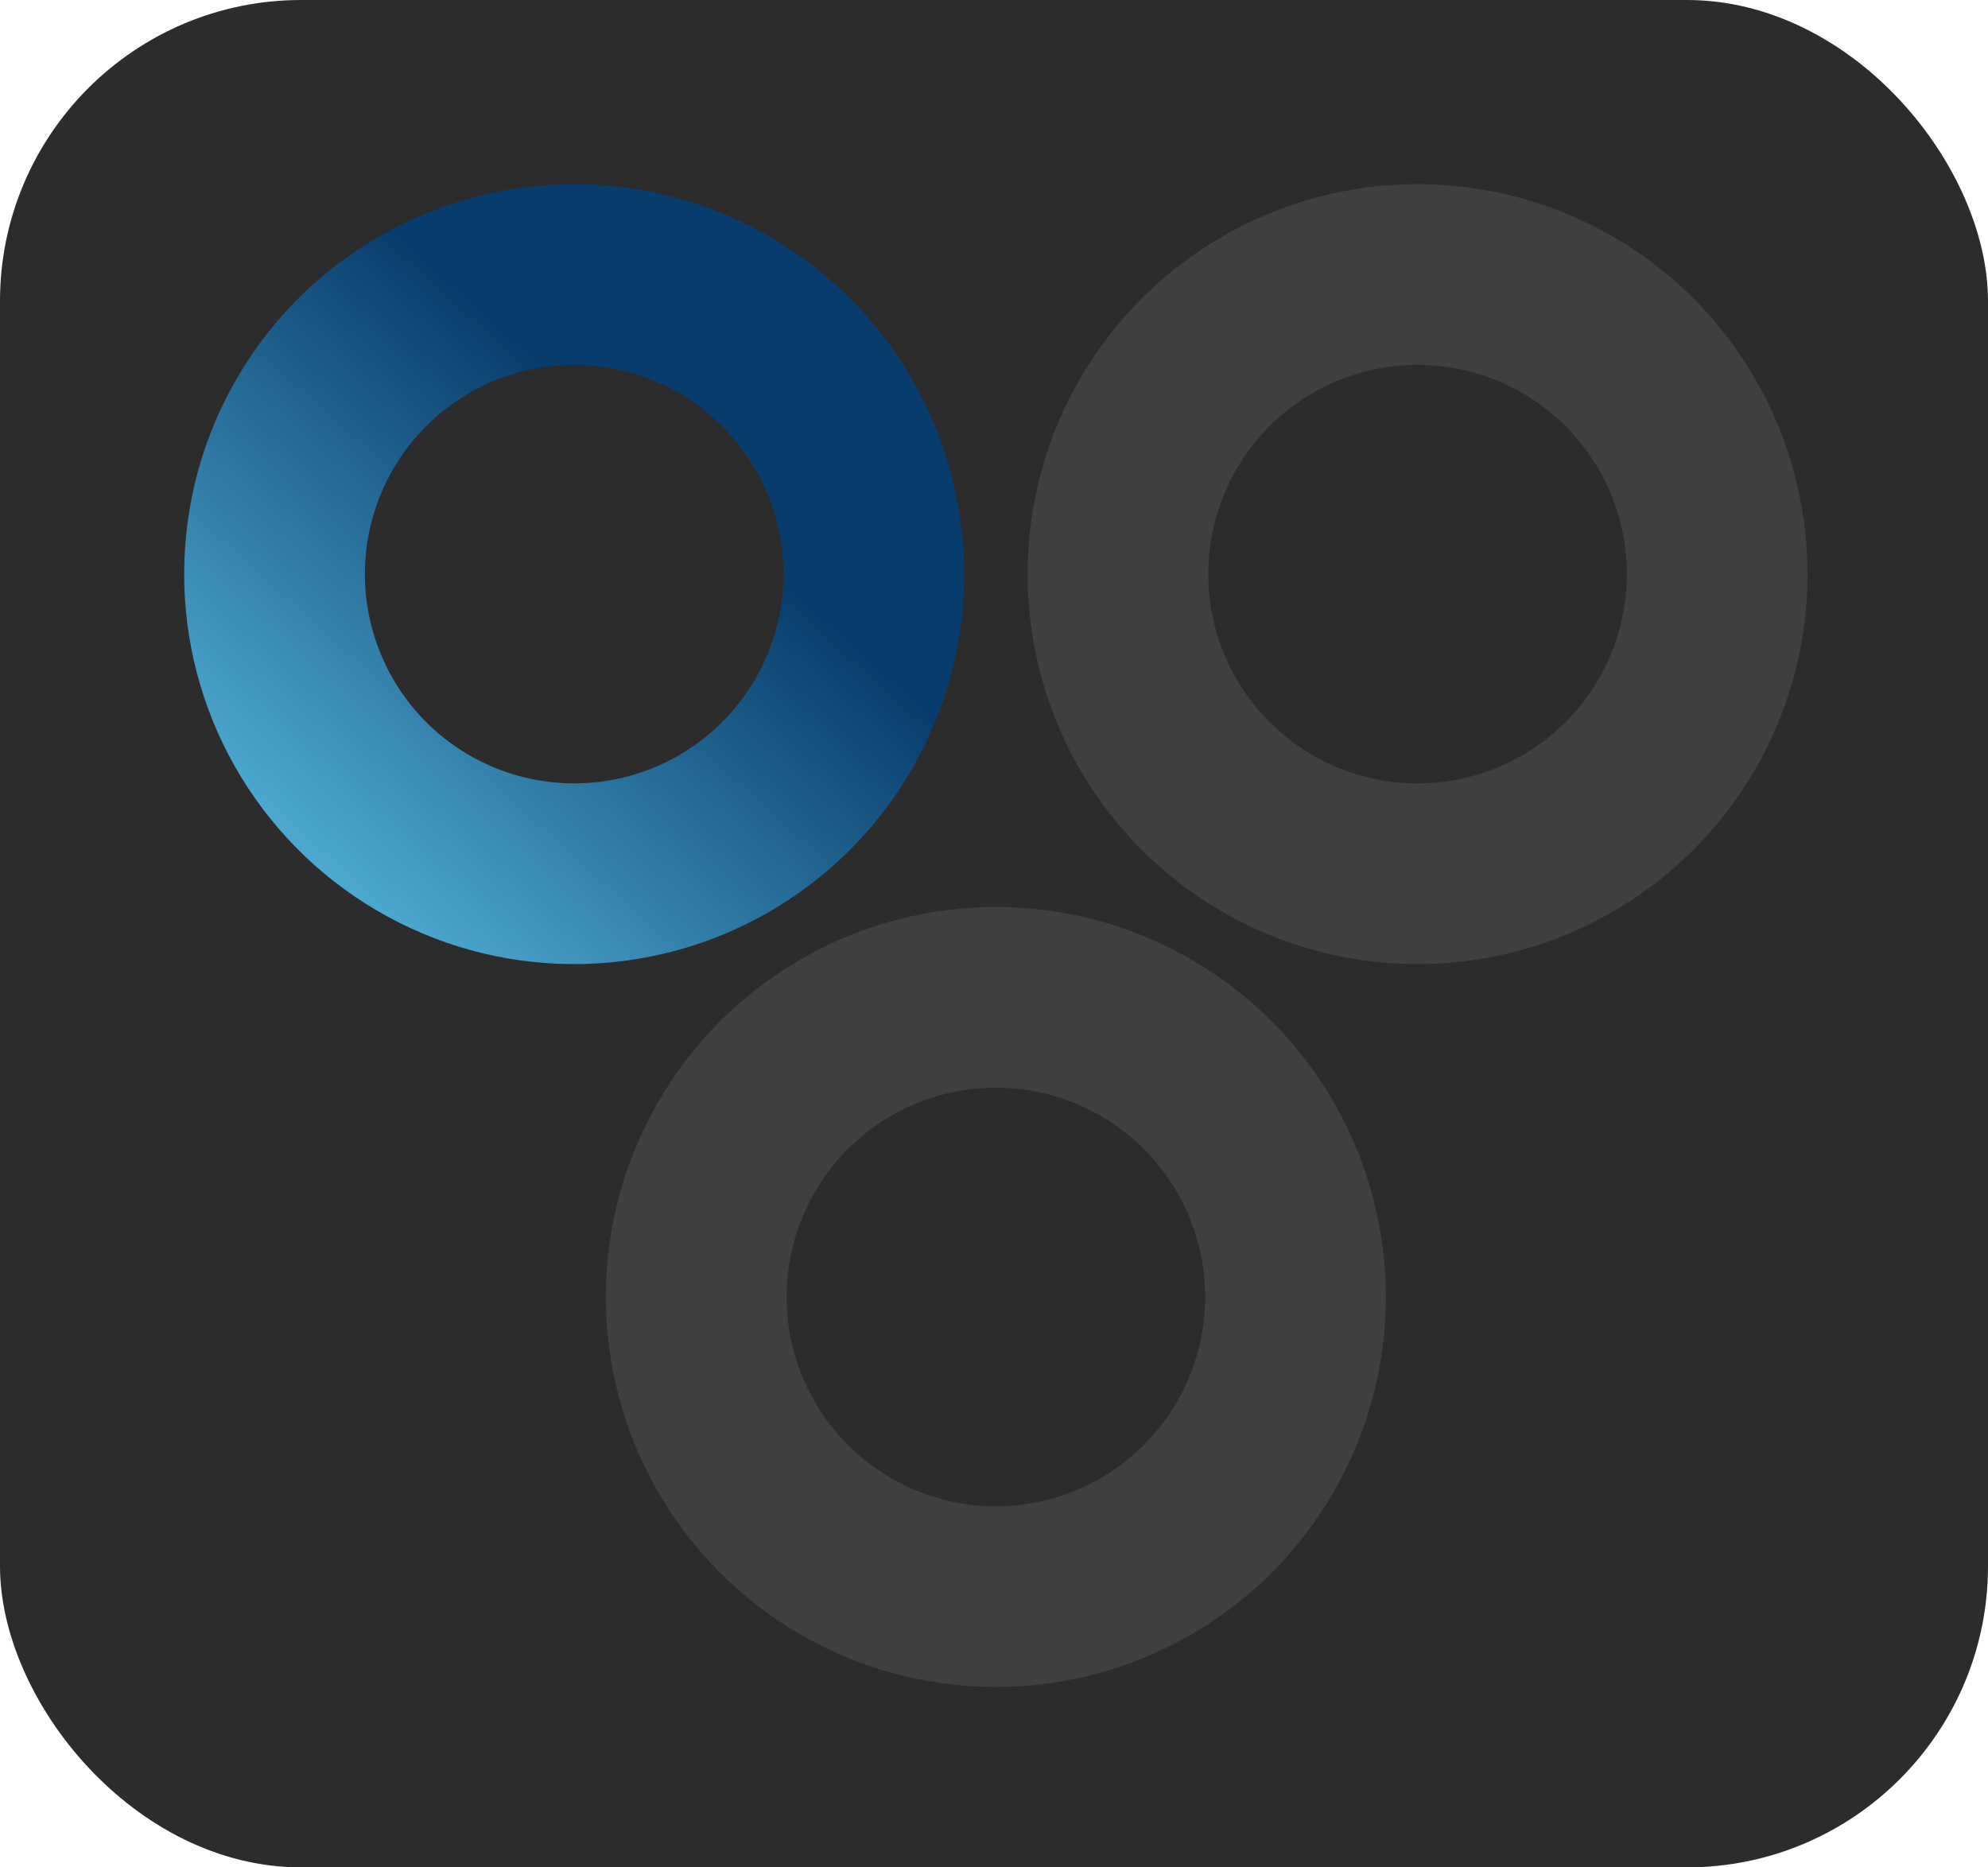<?xml version="1.0" encoding="UTF-8"?> <svg xmlns="http://www.w3.org/2000/svg" width="33" height="31" viewBox="0 0 33 31" fill="none"><rect width="33" height="31" rx="5" fill="#2C2C2C"></rect><circle cx="9.531" cy="9.531" r="4.974" transform="rotate(0.507 9.531 9.531)" stroke="url(#paint0_linear_29_240)" stroke-width="3"></circle><circle cx="23.531" cy="9.531" r="4.974" transform="rotate(0.507 23.531 9.531)" stroke="#3D3F40" stroke-width="3"></circle><circle cx="16.531" cy="21.531" r="4.974" transform="rotate(0.507 16.531 21.531)" stroke="#3D3F40" stroke-width="3"></circle><defs><linearGradient id="paint0_linear_29_240" x1="12.84" y1="6.797" x2="3.057" y2="17.875" gradientUnits="userSpaceOnUse"><stop offset="0.14" stop-color="#093D6D"></stop><stop offset="1" stop-color="#6DDCFF"></stop></linearGradient></defs></svg> 